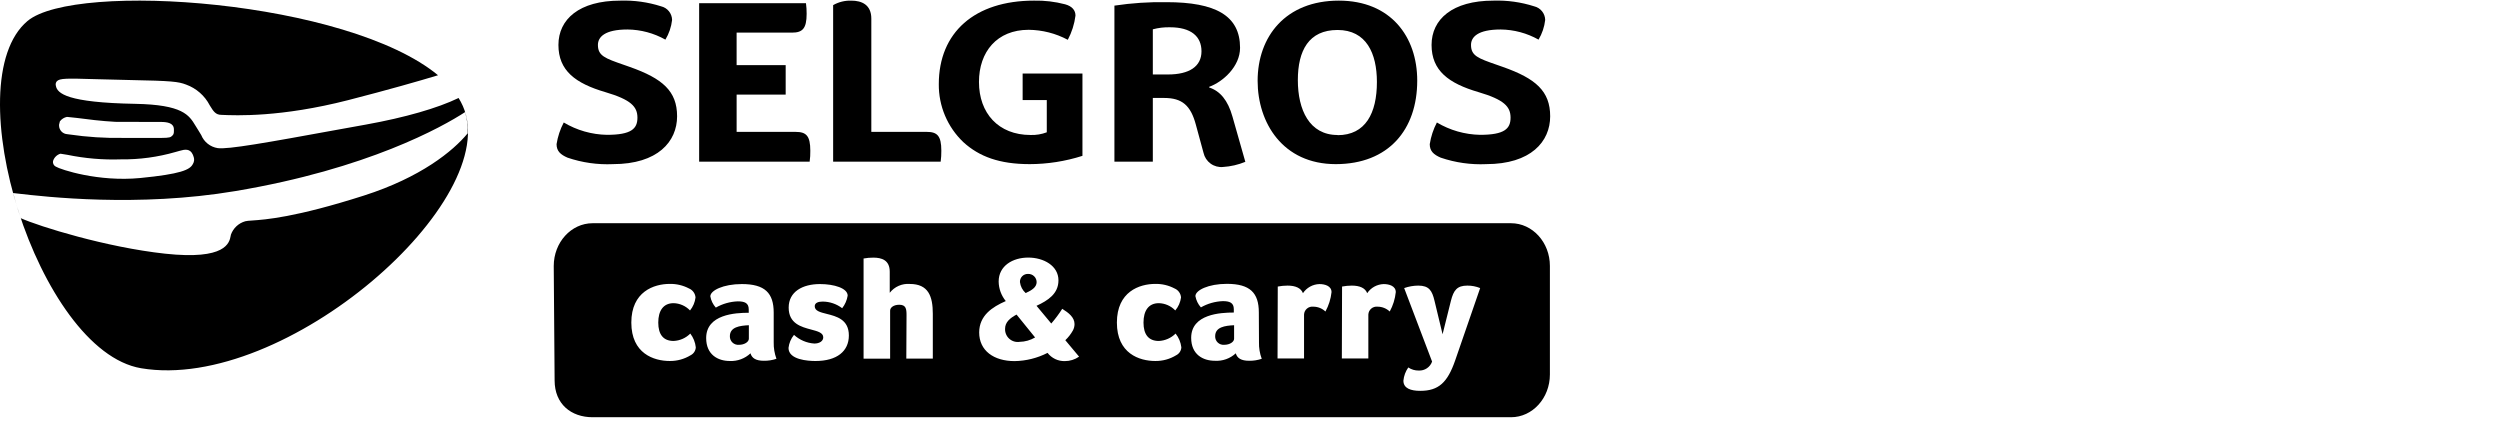 <svg width="240" height="41" viewBox="0 0 240 41" fill="none" xmlns="http://www.w3.org/2000/svg">
<g clip-path="url(#clip0_2401_8440)">
<path fill-rule="evenodd" clip-rule="evenodd" d="M117.398 16.031C118.139 15.985 118.867 15.818 119.552 15.536L118.319 11.201C117.877 9.621 117.124 8.736 116.081 8.398V8.335C117.408 7.855 119.046 6.381 119.046 4.59C119.046 1.498 116.697 0.208 111.988 0.208C110.314 0.18 108.64 0.291 106.984 0.54V15.52H110.671V9.404H111.762C113.489 9.404 114.306 10.126 114.801 11.964L115.538 14.672C115.631 15.088 115.873 15.456 116.218 15.707C116.564 15.957 116.989 16.072 117.413 16.031H117.398ZM112.13 7.151H110.671V2.814C111.209 2.67 111.764 2.604 112.32 2.619C114.306 2.619 115.343 3.467 115.343 4.926C115.343 6.386 114.164 7.149 112.13 7.149V7.151ZM128.232 15.757C133.301 15.754 136.054 12.447 136.054 7.74C136.054 3.516 133.505 0.06 128.527 0.06C123.423 0.06 120.732 3.5 120.732 7.761C120.732 11.773 123.132 15.754 128.232 15.757ZM128.406 12.96C125.699 12.96 124.593 10.542 124.593 7.693C124.593 4.843 125.646 2.878 128.406 2.878C131.166 2.878 132.183 5.117 132.183 7.872C132.183 10.864 131.092 12.976 128.406 12.976V12.96Z" fill="#E20026" style="fill:#E20026;fill:color(display-p3 0.886 0 0.149);fill-opacity:1;"/>
<path d="M70.716 9.084H75.425V6.254H70.715V3.132H76.03C77.036 3.132 77.437 2.748 77.437 1.326C77.44 0.984 77.418 0.642 77.373 0.304H67.118V15.521H77.726C77.775 15.171 77.796 14.82 77.79 14.467C77.79 13.029 77.39 12.661 76.383 12.661H70.716V9.084ZM79.981 15.52H90.304C90.351 15.171 90.372 14.818 90.368 14.466C90.368 13.028 89.968 12.66 88.961 12.66H83.647V1.788C83.647 0.461 82.735 0.061 81.724 0.061C81.114 0.041 80.511 0.19 79.981 0.492V15.52ZM142.66 15.757C146.979 15.757 148.817 13.581 148.817 11.164C148.817 8.746 147.427 7.534 144.272 6.424C144.08 6.356 143.888 6.288 143.696 6.222C141.904 5.599 141.217 5.36 141.217 4.316C141.217 3.553 141.87 2.831 144.066 2.831C145.34 2.845 146.59 3.18 147.701 3.805C148.045 3.227 148.262 2.583 148.338 1.915C148.332 1.611 148.226 1.317 148.035 1.081C147.845 0.844 147.58 0.678 147.285 0.608C146.014 0.201 144.683 0.016 143.35 0.061C139.431 0.061 137.43 1.851 137.43 4.316C137.43 6.781 139.063 8.003 141.944 8.846C144.393 9.568 145.014 10.236 145.014 11.296C145.014 12.354 144.435 12.944 142.086 12.944C140.625 12.915 139.196 12.507 137.941 11.759C137.6 12.41 137.369 13.113 137.256 13.839C137.256 14.509 137.635 14.845 138.309 15.135C139.715 15.614 141.198 15.825 142.681 15.757H142.66ZM58.838 15.757C63.158 15.757 65.001 13.581 65.001 11.164C65.001 8.746 63.605 7.534 60.455 6.424C60.318 6.375 60.181 6.327 60.044 6.279L59.88 6.222C58.087 5.598 57.4 5.36 57.4 4.316C57.4 3.553 58.053 2.831 60.244 2.831C61.518 2.845 62.768 3.18 63.879 3.805C64.226 3.228 64.445 2.583 64.521 1.915C64.515 1.611 64.409 1.318 64.218 1.081C64.028 0.845 63.764 0.678 63.469 0.608C62.196 0.201 60.864 0.016 59.529 0.061C55.605 0.061 53.609 1.851 53.609 4.316C53.609 6.781 55.242 8.003 58.118 8.846C60.567 9.568 61.194 10.236 61.194 11.296C61.194 12.354 60.614 12.944 58.265 12.944C56.803 12.917 55.374 12.508 54.12 11.759C53.777 12.41 53.544 13.112 53.43 13.839C53.43 14.509 53.814 14.845 54.483 15.135C55.887 15.614 57.368 15.825 58.85 15.757H58.84H58.838ZM98.818 15.757C100.548 15.756 102.267 15.487 103.915 14.961V7.061H98.173V9.604H100.491V12.701C99.995 12.889 99.467 12.977 98.937 12.959C95.835 12.959 93.981 10.852 93.981 7.871C93.981 4.974 95.708 2.861 98.748 2.861C100.06 2.874 101.35 3.203 102.508 3.821C102.894 3.098 103.144 2.31 103.246 1.497C103.246 1.002 102.94 0.602 102.25 0.412C101.275 0.157 100.271 0.038 99.264 0.06C93.57 0.06 90.125 3.114 90.125 8.076C90.114 9.116 90.318 10.147 90.723 11.105C91.128 12.063 91.726 12.927 92.48 13.644C94 15.037 95.96 15.754 98.818 15.756V15.757ZM98.463 28.134C99.09 27.855 99.517 27.55 99.517 27.081C99.516 26.975 99.493 26.871 99.451 26.774C99.41 26.677 99.349 26.59 99.273 26.517C99.197 26.444 99.107 26.387 99.008 26.349C98.91 26.311 98.805 26.293 98.7 26.296C98.595 26.291 98.491 26.308 98.394 26.346C98.296 26.384 98.208 26.441 98.134 26.515C98.06 26.589 98.003 26.677 97.965 26.775C97.927 26.872 97.91 26.976 97.915 27.081C97.965 27.487 98.159 27.861 98.463 28.134ZM99.369 32.396L97.589 30.199C96.952 30.536 96.488 30.942 96.488 31.553C96.478 31.733 96.51 31.913 96.578 32.079C96.647 32.246 96.752 32.395 96.886 32.516C97.02 32.637 97.178 32.727 97.351 32.779C97.523 32.831 97.706 32.844 97.884 32.817C98.407 32.807 98.918 32.662 99.369 32.396ZM71.891 31.221C71.016 31.263 70.068 31.39 70.068 32.275C70.064 32.389 70.084 32.502 70.127 32.607C70.17 32.713 70.235 32.808 70.318 32.886C70.4 32.964 70.499 33.024 70.606 33.061C70.714 33.098 70.828 33.112 70.942 33.102C71.469 33.102 71.89 32.822 71.89 32.517L71.891 31.221ZM116.656 32.274C116.656 31.39 117.604 31.264 118.473 31.221V32.517C118.473 32.822 118.057 33.101 117.53 33.101C117.416 33.111 117.302 33.098 117.194 33.061C117.087 33.024 116.988 32.964 116.905 32.886C116.823 32.808 116.757 32.713 116.714 32.607C116.671 32.502 116.651 32.388 116.656 32.274Z" fill="#E20026" style="fill:#E20026;fill:color(display-p3 0.886 0 0.149);fill-opacity:1;"/>
<path fill-rule="evenodd" clip-rule="evenodd" d="M145.056 40.054C147.12 40.054 148.79 38.216 148.79 35.951V25.532C148.79 23.262 147.12 21.429 145.056 21.429H56.894C54.829 21.429 53.159 23.267 53.159 25.538L53.243 36.52C53.243 38.79 54.829 40.054 56.893 40.054H145.056ZM95.871 27.028C95.881 27.713 96.123 28.373 96.555 28.903C95.249 29.473 94.011 30.289 94.001 31.911C94.001 33.66 95.397 34.666 97.403 34.666C98.503 34.648 99.585 34.378 100.564 33.876C100.759 34.128 101.011 34.331 101.299 34.469C101.587 34.606 101.904 34.673 102.223 34.666C102.712 34.666 103.19 34.518 103.592 34.239L102.27 32.659C102.559 32.387 102.804 32.073 102.997 31.727C103.099 31.539 103.153 31.329 103.155 31.116C103.155 30.463 102.586 30.026 101.975 29.646C101.659 30.142 101.307 30.614 100.922 31.058L99.505 29.356C100.616 28.846 101.612 28.193 101.612 26.912C101.612 25.512 100.19 24.727 98.71 24.727C97.23 24.727 95.871 25.512 95.871 27.028ZM87.027 30.258C87.027 29.662 86.98 29.256 86.327 29.256C85.8 29.256 85.452 29.514 85.452 29.82V34.434H82.903V24.816C83.211 24.76 83.522 24.732 83.835 24.732C84.635 24.732 85.415 24.964 85.415 26.086V28.108C85.641 27.819 85.934 27.59 86.27 27.442C86.606 27.294 86.972 27.231 87.338 27.26C89.128 27.26 89.55 28.44 89.55 30.13V34.423H87.006L87.027 30.257V30.258ZM66.796 33.344C66.745 32.863 66.563 32.406 66.269 32.022C65.842 32.452 65.269 32.706 64.663 32.732C63.673 32.732 63.193 32.101 63.193 30.968C63.193 29.836 63.673 29.104 64.663 29.104C65.261 29.119 65.829 29.371 66.243 29.804C66.533 29.446 66.716 29.014 66.77 28.556C66.755 28.368 66.689 28.188 66.578 28.035C66.468 27.883 66.317 27.764 66.143 27.692C65.573 27.392 64.937 27.242 64.294 27.255C62.777 27.255 60.607 27.997 60.607 30.968C60.607 33.938 62.767 34.655 64.294 34.655C65.002 34.663 65.697 34.471 66.301 34.102C66.443 34.03 66.564 33.922 66.651 33.789C66.738 33.656 66.788 33.502 66.796 33.344ZM74.276 32.864C74.264 33.402 74.353 33.938 74.539 34.444C74.149 34.577 73.739 34.641 73.327 34.634C72.574 34.634 72.179 34.387 72.047 33.918C71.783 34.168 71.471 34.362 71.13 34.488C70.788 34.615 70.425 34.672 70.062 34.655C68.924 34.655 67.792 34.055 67.792 32.454C67.792 30.168 70.615 30.026 71.879 30.026V29.704C71.879 29.077 71.473 28.93 70.825 28.93C70.085 28.957 69.362 29.163 68.718 29.53C68.445 29.226 68.262 28.852 68.192 28.45C68.192 27.887 69.43 27.27 71.22 27.27C73.433 27.27 74.275 28.135 74.275 30.01L74.276 32.864ZM81.376 28.382C81.305 28.822 81.124 29.237 80.849 29.588C80.309 29.178 79.651 28.954 78.974 28.951C78.563 28.951 78.215 29.067 78.215 29.399C78.215 29.846 78.735 29.976 79.36 30.132C80.305 30.369 81.491 30.666 81.491 32.206C81.491 33.723 80.338 34.656 78.289 34.656C77.557 34.656 75.697 34.539 75.697 33.402C75.749 32.942 75.932 32.507 76.224 32.148C76.76 32.639 77.448 32.933 78.173 32.98C78.668 32.98 79.032 32.749 79.032 32.385C79.032 31.945 78.508 31.806 77.876 31.638C76.918 31.384 75.713 31.063 75.713 29.53C75.713 28.003 77.041 27.27 78.716 27.27C80.069 27.27 81.376 27.666 81.376 28.382ZM112.857 32.022C113.16 32.402 113.352 32.86 113.41 33.344C113.402 33.502 113.352 33.656 113.265 33.79C113.178 33.923 113.057 34.03 112.915 34.102C112.312 34.472 111.616 34.663 110.909 34.655C109.376 34.655 107.222 33.939 107.222 30.968C107.222 27.998 109.386 27.255 110.909 27.255C111.552 27.242 112.188 27.392 112.757 27.692C112.93 27.764 113.08 27.883 113.19 28.036C113.3 28.188 113.365 28.368 113.379 28.556C113.318 29.016 113.126 29.45 112.826 29.804C112.622 29.588 112.377 29.416 112.106 29.296C111.835 29.176 111.543 29.11 111.246 29.104C110.255 29.104 109.776 29.836 109.776 30.968C109.776 32.101 110.255 32.733 111.246 32.733C111.853 32.705 112.428 32.451 112.857 32.022ZM120.863 32.864C120.849 33.402 120.939 33.939 121.127 34.444C120.737 34.576 120.327 34.641 119.915 34.634C119.157 34.634 118.767 34.387 118.635 33.918C118.366 34.167 118.048 34.359 117.703 34.482C117.357 34.605 116.989 34.657 116.623 34.634C115.491 34.634 114.353 34.034 114.353 32.433C114.353 30.147 117.176 30.004 118.446 30.004V29.684C118.446 29.056 118.04 28.909 117.392 28.909C116.652 28.936 115.929 29.142 115.286 29.509C115.014 29.204 114.832 28.83 114.759 28.429C114.759 27.866 115.997 27.249 117.787 27.249C120 27.249 120.848 28.113 120.848 29.989L120.863 32.864ZM122.665 27.508C122.972 27.45 123.284 27.42 123.597 27.418C124.382 27.418 124.893 27.655 125.083 28.145C125.258 27.884 125.492 27.668 125.767 27.516C126.042 27.364 126.349 27.28 126.663 27.271C127.189 27.271 127.827 27.45 127.827 28.045C127.757 28.697 127.558 29.329 127.242 29.905C126.928 29.607 126.511 29.44 126.078 29.441C125.969 29.427 125.858 29.437 125.753 29.469C125.648 29.5 125.551 29.553 125.467 29.625C125.383 29.696 125.315 29.784 125.267 29.882C125.219 29.981 125.192 30.089 125.188 30.199V34.413H122.644L122.665 27.508ZM128.838 27.508C129.145 27.45 129.457 27.42 129.77 27.418C130.555 27.418 131.061 27.655 131.25 28.145C131.426 27.884 131.661 27.669 131.935 27.517C132.21 27.366 132.517 27.281 132.831 27.271C133.357 27.271 133.995 27.45 133.995 28.045C133.927 28.697 133.73 29.329 133.415 29.905C133.1 29.608 132.684 29.442 132.251 29.441C132.142 29.427 132.031 29.437 131.926 29.469C131.821 29.5 131.724 29.553 131.64 29.625C131.556 29.696 131.488 29.784 131.44 29.882C131.392 29.981 131.365 30.089 131.361 30.199V34.413H128.817L128.838 27.508ZM137.713 28.878L138.487 32.09L139.288 28.877C139.546 27.855 139.883 27.418 140.868 27.418C141.289 27.416 141.706 27.497 142.095 27.655L139.694 34.608C138.962 36.715 138.114 37.521 136.344 37.521C135.443 37.521 134.727 37.289 134.727 36.546C134.77 36.089 134.931 35.652 135.196 35.276C135.493 35.476 135.844 35.579 136.202 35.572C136.479 35.585 136.753 35.509 136.984 35.354C137.214 35.199 137.389 34.974 137.481 34.713L134.8 27.655C135.235 27.501 135.693 27.421 136.154 27.418C137.192 27.418 137.481 27.898 137.713 28.878ZM44.431 10.174C44.313 9.909 44.178 9.653 44.025 9.407C42.002 10.384 38.901 11.277 35.13 11.959L32.417 12.449C25.612 13.692 21.857 14.361 20.897 14.219C20.548 14.164 20.218 14.02 19.942 13.8C19.665 13.58 19.449 13.293 19.317 12.965L19.054 12.533L18.77 12.075L18.767 12.07C18.147 11.045 17.546 10.052 12.976 9.968C6.456 9.852 5.476 8.973 5.36 8.219C5.341 8.148 5.34 8.074 5.355 8.003C5.371 7.931 5.403 7.865 5.45 7.809C5.718 7.503 6.445 7.519 9.078 7.598L12.433 7.682C16.526 7.762 17.116 7.835 17.863 8.119C18.844 8.473 19.655 9.184 20.134 10.11L20.171 10.17C20.482 10.676 20.699 11.027 21.256 11.027C22.657 11.09 26.966 11.269 33.434 9.61C37.342 8.604 40.197 7.787 42.051 7.224L42.08 7.247C33.379 0.013 7.232 -1.816 2.642 2.014C-4.348 7.887 3.658 33.669 13.54 35.35C27.398 37.688 48.43 19.19 44.432 10.173L44.431 10.174ZM22.594 18.343C35.298 16.215 42.477 12.175 44.647 10.763C44.841 11.425 44.924 12.113 44.895 12.802C43.489 14.508 40.381 17.036 34.935 18.775C28.336 20.885 25.447 21.083 24.209 21.168C23.895 21.189 23.688 21.203 23.552 21.24C23.235 21.328 22.943 21.491 22.702 21.716C22.461 21.94 22.278 22.219 22.167 22.53C22.16 22.562 22.153 22.595 22.147 22.628V22.635C22.023 23.295 21.707 24.985 15.847 24.353C10.205 23.742 3.769 21.74 1.994 20.945C1.725 20.145 1.478 19.338 1.262 18.532L1.662 18.578C4.355 18.89 13.222 19.918 22.594 18.343ZM5.13 15.767C5.085 15.672 5.071 15.565 5.091 15.462C5.142 15.294 5.233 15.142 5.357 15.019C5.481 14.895 5.634 14.805 5.802 14.756L6.46 14.861C8.158 15.211 9.89 15.358 11.622 15.298C13.387 15.32 15.146 15.082 16.842 14.593L17.258 14.477C17.727 14.34 18.254 14.234 18.522 14.867C18.556 14.941 18.582 15.019 18.602 15.098C18.635 15.205 18.644 15.317 18.63 15.428C18.615 15.539 18.577 15.646 18.517 15.741C18.243 16.31 17.327 16.71 13.466 17.089C9.436 17.479 5.813 16.278 5.344 15.989C5.251 15.94 5.176 15.862 5.13 15.767ZM5.67 11.97L5.75 11.648C5.916 11.428 6.158 11.275 6.429 11.222L7.382 11.322C8.33 11.448 9.752 11.627 11.069 11.696L14.577 11.706H15.451C16.057 11.711 16.695 11.801 16.695 12.428V12.586C16.7 12.86 16.637 12.96 16.436 13.113C16.264 13.243 15.87 13.243 14.91 13.24L14.398 13.239H11.807C10.084 13.268 8.36 13.157 6.655 12.907L6.455 12.881C6.246 12.868 6.049 12.777 5.903 12.625C5.758 12.474 5.675 12.273 5.67 12.064V11.969V11.97Z" fill="#E20026" style="fill:#E20026;fill:color(display-p3 0.886 0 0.149);fill-opacity:1;"/>
</g>
<defs>
<clipPath id="clip0_2401_8440">
<rect width="149" height="40" fill="white" style="fill:white;fill-opacity:1;" transform="translate(0 0.054)"/>
</clipPath>
</defs>
</svg>
